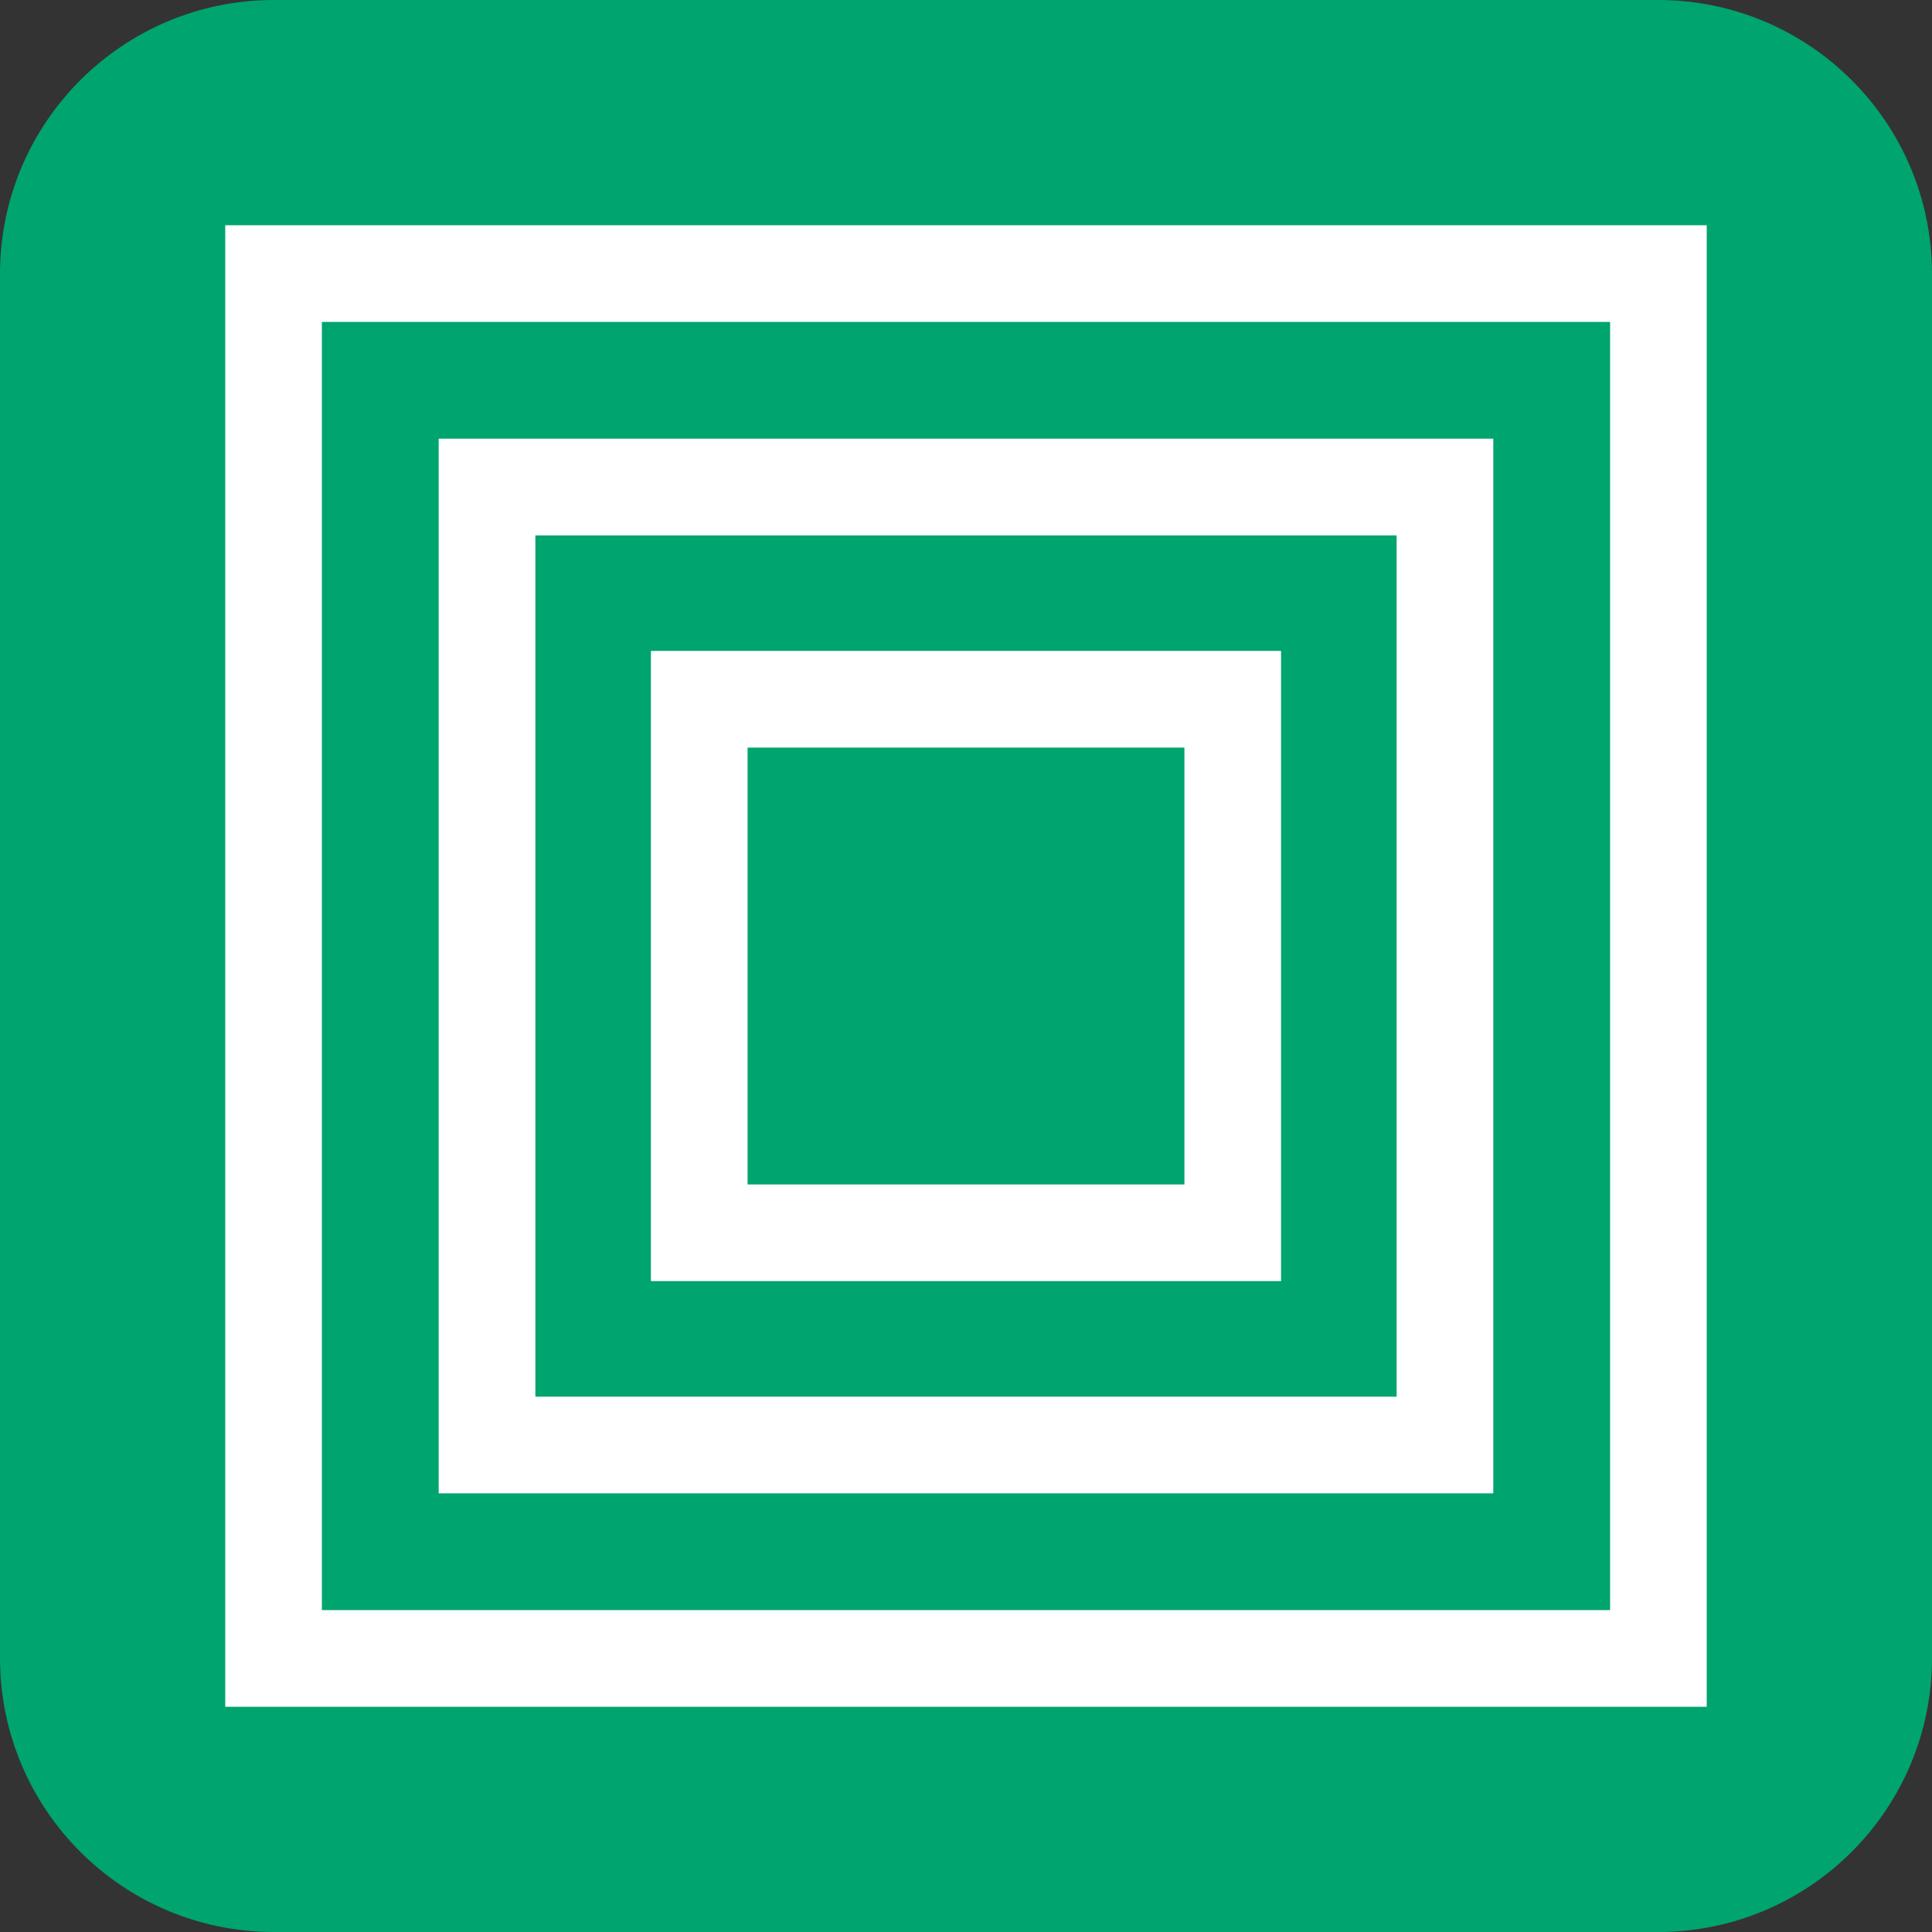 <?xml version="1.0" encoding="utf-8"?>
<!-- Generator: Adobe Illustrator 14.0.0, SVG Export Plug-In . SVG Version: 6.00 Build 43363)  -->
<!DOCTYPE svg PUBLIC "-//W3C//DTD SVG 1.1//EN" "http://www.w3.org/Graphics/SVG/1.1/DTD/svg11.dtd">
<svg version="1.1" id="レイヤー_1" xmlns="http://www.w3.org/2000/svg" xmlns:xlink="http://www.w3.org/1999/xlink" x="0px"
	 y="0px" width="75px" height="75px" viewBox="0 0 75 75" enable-background="new 0 0 75 75" xml:space="preserve">
<rect x="0" y="0" width="75" height="75" fill="#333333" stroke="none"/>
<g>
	<path fill="#00A46F" d="M75,64.364C75,70.238,70.238,75,64.365,75H10.637C4.761,75,0,70.238,0,64.364V10.635
		C0,4.761,4.761,0,10.637,0h53.728C70.238,0,75,4.761,75,10.635V64.364z"/>
	<path fill="#FFFFFF" d="M62.504,12.497v50.007H12.495V12.497H62.504 M66.255,8.744H8.744v57.513h57.511V8.744L66.255,8.744z"/>
	<path fill="#FFFFFF" d="M54.217,20.784v33.435H20.783V20.784H54.217 M57.969,17.03H17.03v40.941h40.939V17.03L57.969,17.03z"/>
	<path fill="#FFFFFF" d="M45.979,29.021v16.96H29.021v-16.96H45.979 M49.73,25.268H25.268v24.464H49.73V25.268L49.73,25.268z"/>
</g>
</svg>
